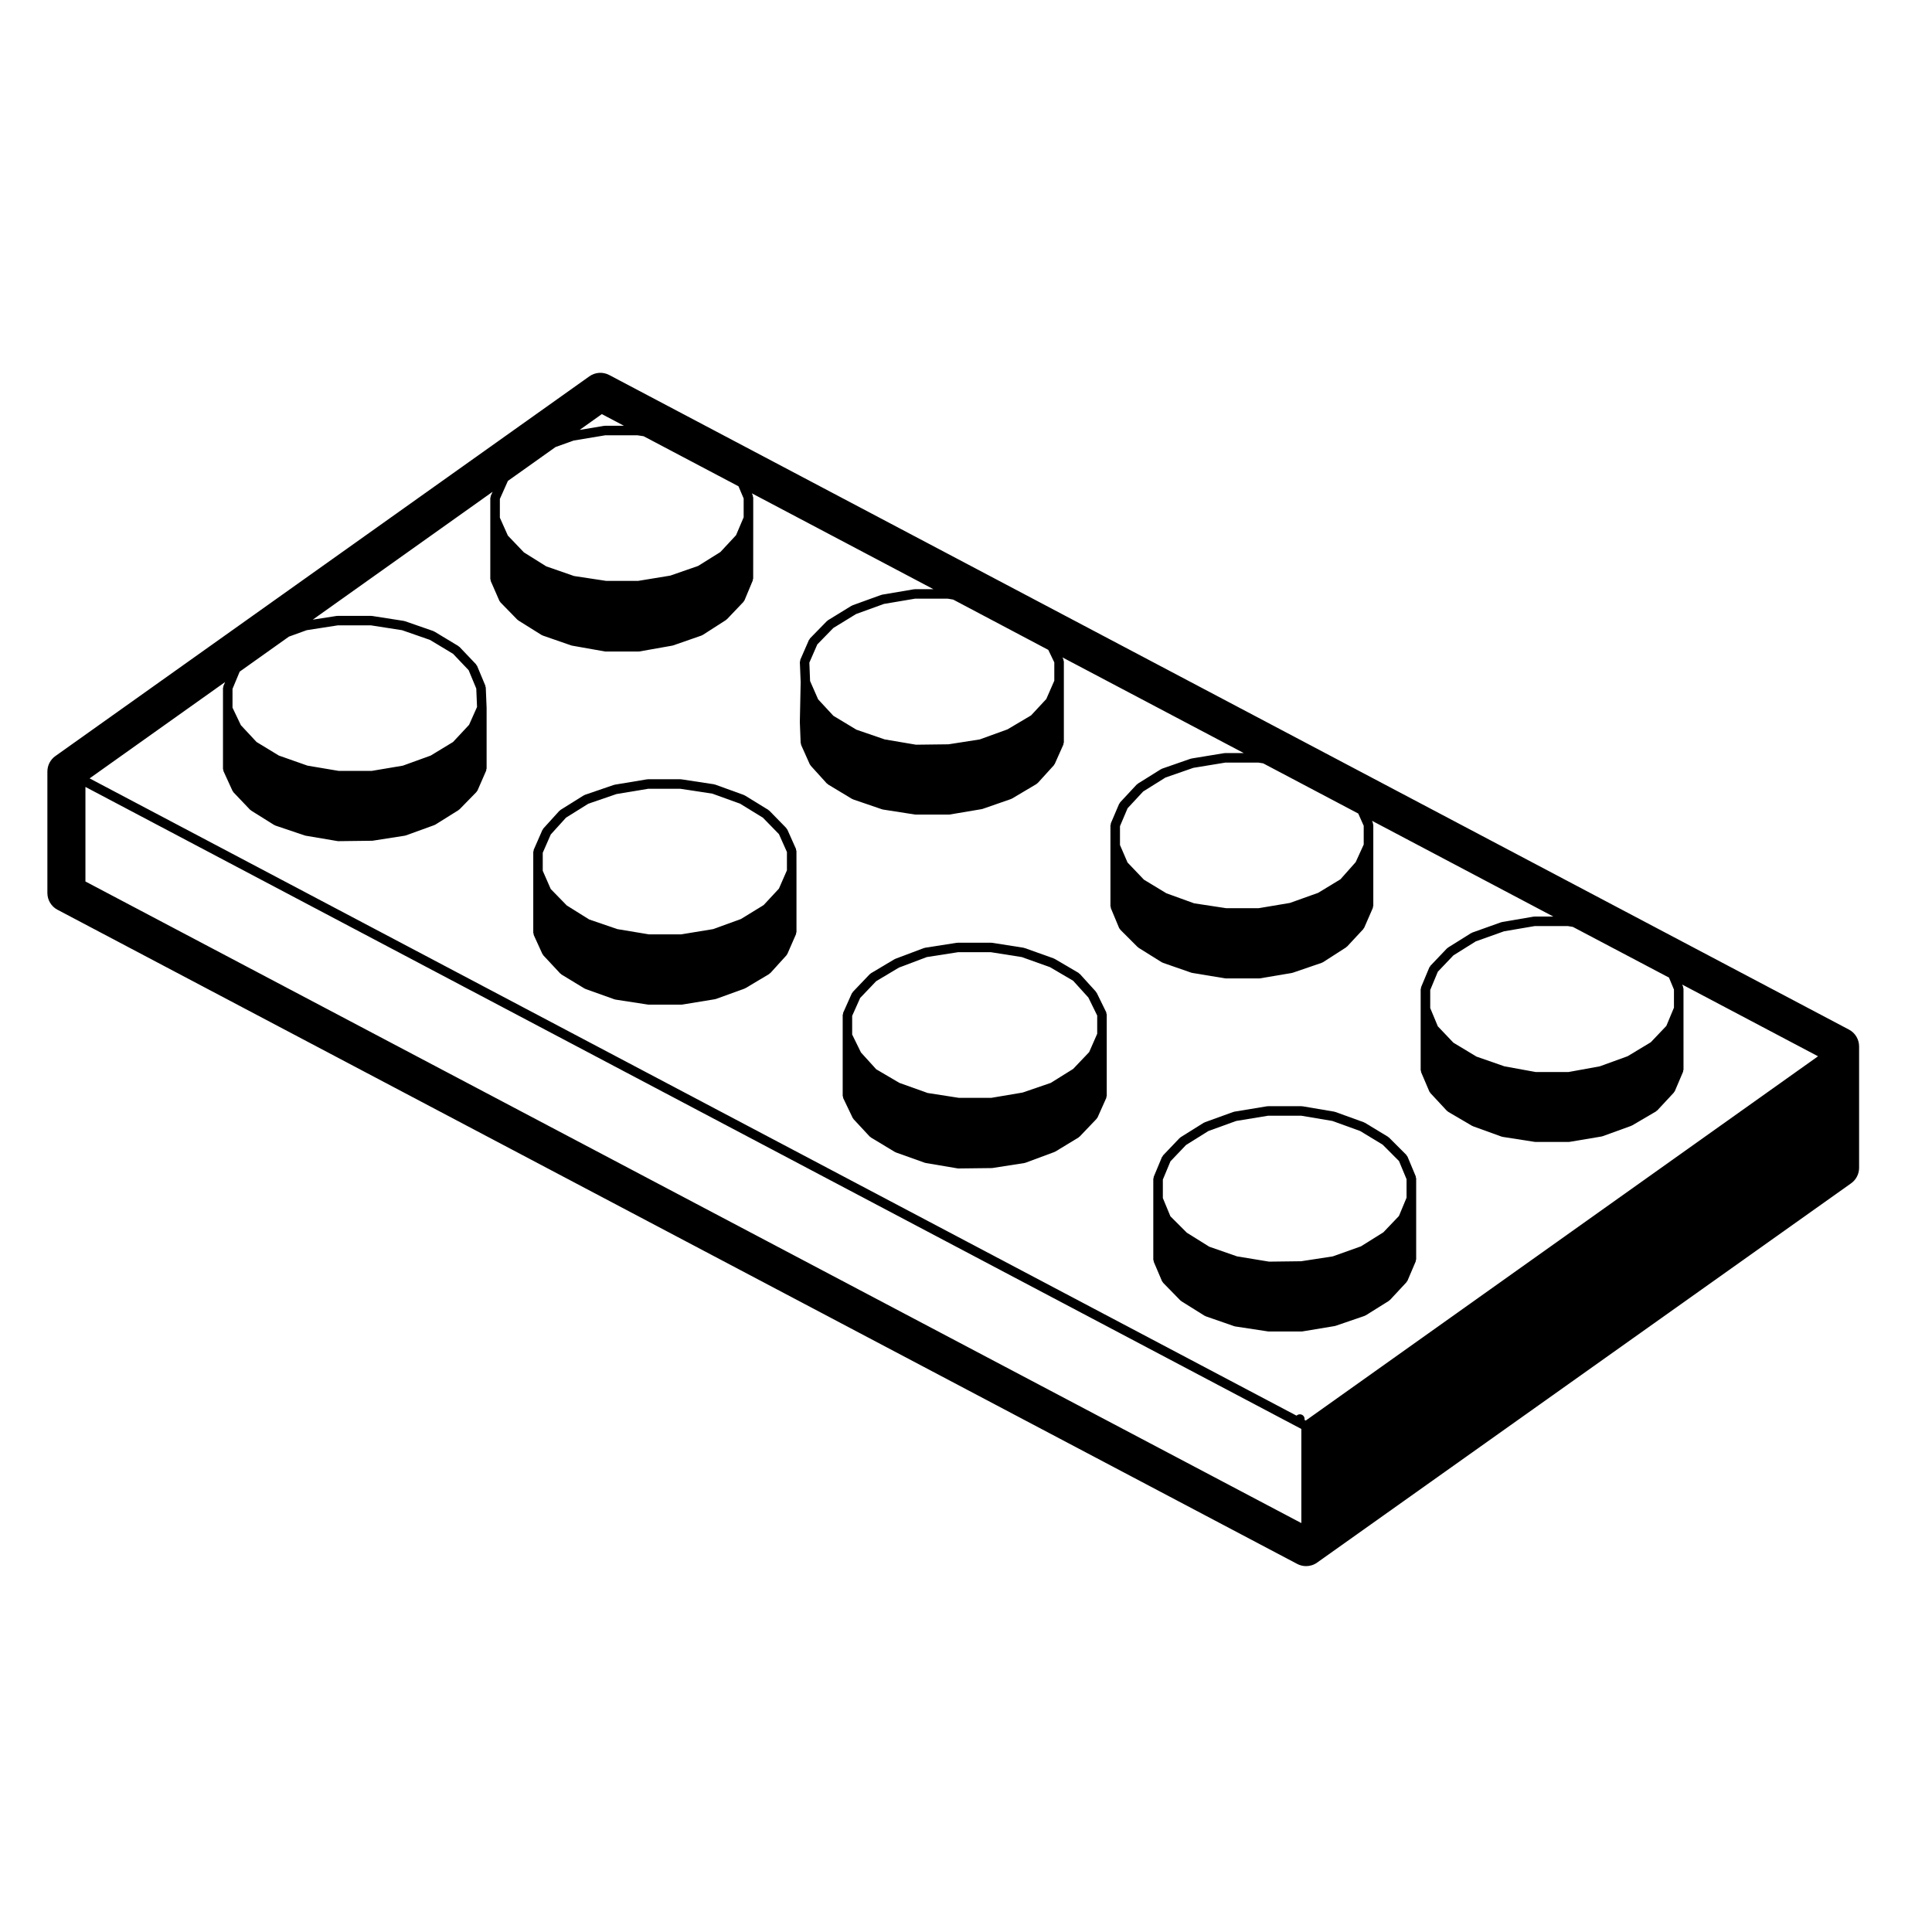<?xml version="1.0" encoding="UTF-8"?>
<!-- Uploaded to: ICON Repo, www.svgrepo.com, Generator: ICON Repo Mixer Tools -->
<svg fill="#000000" width="800px" height="800px" version="1.1" viewBox="144 144 512 512" xmlns="http://www.w3.org/2000/svg">
 <g>
  <path d="m285.43 391.75 2.316 5.074c0.039 0.086 0.121 0.133 0.176 0.203 0.031 0.039 0.016 0.098 0.051 0.133l4.516 4.848c0.039 0.047 0.105 0.031 0.152 0.066 0.055 0.047 0.055 0.117 0.109 0.152l6.172 3.75c0.051 0.031 0.105 0.02 0.16 0.047 0.031 0.016 0.039 0.055 0.07 0.066l7.715 2.754c0.059 0.02 0.121 0.02 0.188 0.035 0.02 0.004 0.023 0.023 0.047 0.023l8.602 1.324c0.066 0.012 0.125 0.016 0.191 0.016h8.707c0.066 0 0.133-0.004 0.207-0.02l8.711-1.426c0.02-0.004 0.023-0.023 0.047-0.031 0.059-0.012 0.117-0.012 0.176-0.031l7.602-2.754c0.031-0.016 0.035-0.051 0.066-0.059 0.051-0.023 0.105-0.016 0.152-0.047l6.281-3.75c0.066-0.035 0.07-0.117 0.117-0.16 0.055-0.039 0.125-0.023 0.172-0.074l4.301-4.734c0.035-0.039 0.02-0.102 0.051-0.141 0.055-0.07 0.133-0.109 0.172-0.203l2.312-5.289c0.039-0.09-0.012-0.176 0.004-0.266 0.02-0.09 0.102-0.145 0.102-0.238v-16.09l-0.008-5.41c0-0.098-0.086-0.156-0.105-0.246-0.016-0.09 0.035-0.18-0.004-0.266l-2.312-5.18c-0.035-0.074-0.121-0.098-0.168-0.16-0.047-0.066-0.023-0.145-0.086-0.207l-4.519-4.629c-0.039-0.039-0.105-0.031-0.145-0.066-0.039-0.035-0.047-0.102-0.098-0.125l-6.277-3.859c-0.039-0.023-0.09 0-0.133-0.02-0.047-0.02-0.055-0.07-0.102-0.09l-7.609-2.754c-0.047-0.016-0.086 0.016-0.125 0.004-0.047-0.016-0.066-0.059-0.109-0.07l-8.711-1.324c-0.039-0.004-0.059 0.023-0.102 0.02-0.035 0-0.055-0.035-0.09-0.035h-8.707c-0.039 0-0.066 0.039-0.102 0.039-0.039 0-0.07-0.031-0.105-0.023l-8.594 1.43c-0.039 0.004-0.055 0.051-0.098 0.059-0.035 0.004-0.074-0.02-0.105-0.004l-7.715 2.644c-0.051 0.016-0.066 0.074-0.109 0.102-0.051 0.02-0.102-0.004-0.145 0.023l-6.176 3.859c-0.055 0.035-0.055 0.105-0.105 0.145-0.051 0.039-0.117 0.031-0.16 0.074l-4.297 4.734c-0.055 0.059-0.035 0.137-0.074 0.203-0.035 0.059-0.109 0.074-0.141 0.141l-2.316 5.289c-0.039 0.086 0.012 0.172-0.004 0.258-0.02 0.09-0.105 0.152-0.105 0.246v21.496c0 0.102 0.086 0.156 0.105 0.246 0.02 0.098-0.031 0.188 0.012 0.277zm8.574-31.07 5.91-3.688 7.465-2.562 8.395-1.395h8.508l8.488 1.289 7.367 2.664 6.035 3.707 4.254 4.359 2.117 4.734v4.856l-2.125 4.856-4.039 4.348-6.019 3.699-7.371 2.676-8.5 1.395h-8.5l-8.391-1.395-7.465-2.559-5.93-3.703-4.254-4.363-2.117-4.828v-4.781l2.121-4.84z"/>
  <path d="m449.74 478.35 2.207 5.18c0.047 0.105 0.137 0.152 0.203 0.238 0.035 0.047 0.02 0.109 0.059 0.152l4.625 4.734c0.039 0.039 0.102 0.023 0.137 0.059 0.047 0.035 0.047 0.102 0.098 0.125l6.176 3.859c0.055 0.035 0.117 0.023 0.172 0.051 0.039 0.016 0.047 0.066 0.086 0.074l7.602 2.641c0.066 0.02 0.125 0.02 0.188 0.035 0.02 0 0.023 0.02 0.039 0.02l8.711 1.324c0.066 0.012 0.125 0.016 0.188 0.016h8.711c0.07 0 0.137-0.004 0.207-0.02l8.594-1.426c0.016-0.004 0.023-0.023 0.039-0.031 0.055-0.012 0.105-0.004 0.16-0.023l7.715-2.644c0.039-0.016 0.047-0.055 0.082-0.074 0.059-0.023 0.125-0.016 0.18-0.051l6.172-3.859c0.055-0.035 0.055-0.105 0.105-0.145 0.047-0.035 0.105-0.02 0.145-0.059l4.41-4.742c0.039-0.039 0.023-0.102 0.055-0.141 0.059-0.082 0.145-0.125 0.188-0.223l2.207-5.18c0.035-0.086-0.016-0.172 0-0.262 0.02-0.086 0.102-0.137 0.102-0.23v-21.488c0-0.098-0.082-0.145-0.102-0.238-0.016-0.086 0.035-0.16 0-0.25l-2.207-5.285c-0.035-0.086-0.125-0.105-0.172-0.176-0.051-0.07-0.035-0.168-0.102-0.23l-4.629-4.629c-0.039-0.039-0.102-0.023-0.141-0.059-0.039-0.035-0.047-0.102-0.098-0.125l-6.172-3.742c-0.039-0.023-0.09 0-0.133-0.02-0.039-0.02-0.051-0.07-0.098-0.086l-7.609-2.754c-0.039-0.02-0.074 0.012-0.109 0-0.047-0.012-0.059-0.055-0.105-0.059l-8.484-1.438c-0.047-0.004-0.07 0.031-0.109 0.031-0.035-0.004-0.059-0.047-0.102-0.047h-8.926c-0.039 0-0.066 0.039-0.102 0.047-0.039 0-0.07-0.035-0.105-0.031l-8.707 1.438c-0.047 0.004-0.066 0.051-0.105 0.059-0.039 0.016-0.082-0.02-0.117 0l-7.609 2.754c-0.047 0.016-0.059 0.07-0.105 0.09-0.047 0.02-0.098 0-0.137 0.023l-6.172 3.859c-0.051 0.035-0.051 0.102-0.098 0.133-0.047 0.039-0.105 0.023-0.145 0.07l-4.41 4.625c-0.059 0.066-0.039 0.152-0.086 0.223-0.047 0.07-0.133 0.086-0.168 0.16l-2.207 5.297c-0.035 0.082 0.016 0.16 0 0.246-0.02 0.09-0.102 0.145-0.102 0.238v21.492c0 0.09 0.082 0.145 0.102 0.23 0.027 0.07-0.023 0.148 0.012 0.242zm8.57-30.914 5.934-3.707 7.359-2.664 8.496-1.395h8.715l8.281 1.395 7.359 2.664 5.949 3.606 4.344 4.348 2.004 4.82v4.902l-2.016 4.84-4.133 4.336-5.93 3.707-7.465 2.664-8.387 1.289-8.508 0.105-8.488-1.395-7.371-2.57-5.934-3.703-4.348-4.344-2.004-4.832v-4.902l2.016-4.836z"/>
  <path d="m367.44 434.97 2.535 5.297c0.039 0.074 0.109 0.109 0.16 0.176 0.031 0.039 0.016 0.102 0.051 0.133l4.301 4.629c0.047 0.051 0.117 0.035 0.168 0.074 0.051 0.039 0.051 0.109 0.105 0.145l6.394 3.859c0.051 0.031 0.105 0.02 0.152 0.047 0.035 0.016 0.039 0.051 0.074 0.066l7.715 2.754c0.055 0.02 0.109 0.016 0.168 0.031 0.02 0.004 0.023 0.023 0.047 0.023l8.488 1.438c0.074 0.012 0.141 0.016 0.211 0.016h0.016l8.816-0.105h0.004c0.055-0.004 0.109-0.004 0.172-0.016l8.484-1.324c0.02-0.004 0.023-0.023 0.047-0.031 0.07-0.012 0.137-0.012 0.203-0.035l7.715-2.863c0.031-0.012 0.039-0.051 0.066-0.059 0.051-0.023 0.105-0.016 0.152-0.047l6.176-3.75c0.055-0.035 0.059-0.105 0.105-0.141 0.047-0.039 0.105-0.023 0.145-0.07l4.516-4.731c0.039-0.039 0.023-0.102 0.055-0.137 0.059-0.082 0.141-0.125 0.188-0.215l2.316-5.184c0.039-0.09-0.012-0.176 0.012-0.266 0.02-0.098 0.102-0.152 0.102-0.246v-21.598c0-0.105-0.09-0.168-0.105-0.266-0.023-0.102 0.023-0.195-0.02-0.289l-2.539-5.184c-0.031-0.059-0.102-0.066-0.133-0.117-0.039-0.051-0.02-0.121-0.066-0.172l-4.297-4.734c-0.051-0.051-0.121-0.039-0.176-0.086-0.055-0.047-0.059-0.121-0.117-0.156l-6.394-3.75c-0.039-0.023-0.086 0-0.125-0.016-0.039-0.016-0.051-0.066-0.09-0.082l-7.715-2.754c-0.039-0.016-0.082 0.016-0.117 0.004-0.047-0.012-0.066-0.055-0.105-0.066l-8.379-1.324c-0.039-0.004-0.066 0.023-0.105 0.023-0.035-0.004-0.059-0.039-0.098-0.039h-8.934c-0.035 0-0.059 0.035-0.098 0.039-0.035 0-0.066-0.031-0.102-0.023l-8.488 1.324c-0.051 0.004-0.07 0.059-0.109 0.07-0.051 0.016-0.098-0.02-0.137 0l-7.609 2.867c-0.039 0.016-0.051 0.059-0.086 0.082-0.039 0.016-0.086-0.004-0.117 0.016l-6.277 3.742c-0.055 0.035-0.059 0.105-0.105 0.141s-0.109 0.023-0.156 0.07l-4.519 4.734c-0.055 0.059-0.035 0.137-0.082 0.203s-0.125 0.086-0.16 0.152l-2.312 5.184c-0.039 0.09 0.012 0.176-0.004 0.266-0.02 0.09-0.105 0.145-0.105 0.246v21.492c0 0.102 0.086 0.168 0.105 0.262 0.023 0.082-0.027 0.184 0.02 0.27zm8.758-30.949 6.047-3.606 7.371-2.781 8.266-1.289h8.723l8.176 1.289 7.473 2.672 6.137 3.598 4.047 4.465 2.332 4.758v4.832l-2.133 4.863-4.242 4.453-5.93 3.703-7.465 2.559-8.289 1.402h-8.609l-8.277-1.289-7.477-2.672-6.137-3.602-4.051-4.465-2.328-4.75v-4.949l2.121-4.746z"/>
  <path d="m159.25 385.1 328.53 173.36c0.734 0.387 1.547 0.578 2.352 0.578 1.027 0 2.047-0.312 2.918-0.934l141.51-100.51c1.328-0.945 2.121-2.481 2.121-4.106v-32.18c0-1.863-1.031-3.582-2.684-4.453l-328.54-173.47c-1.684-0.891-3.727-0.75-5.269 0.348l-141.51 100.63c-1.336 0.945-2.121 2.473-2.121 4.106v32.184c0 1.863 1.035 3.582 2.688 4.449zm74.301-75.379h8.73l8.277 1.289 7.387 2.57 6.125 3.691 4.125 4.336 2.023 4.863 0.203 4.887-2.109 4.727-4.254 4.555-5.93 3.602-7.359 2.664-8.281 1.395h-8.711l-8.281-1.395-7.594-2.672-5.918-3.598-4.152-4.457-2.215-4.641v-4.977l1.906-4.574 13.043-9.273 4.715-1.707zm-30.355 16.109c-0.035 0.086 0.016 0.168 0 0.246-0.02 0.09-0.102 0.145-0.102 0.238v21.492c0 0.102 0.086 0.156 0.105 0.246 0.02 0.098-0.031 0.188 0.012 0.277l2.422 5.289c0.039 0.09 0.125 0.137 0.18 0.211 0.035 0.039 0.02 0.102 0.055 0.137l4.41 4.629c0.039 0.039 0.102 0.023 0.141 0.059 0.047 0.039 0.047 0.105 0.102 0.137l6.172 3.859c0.055 0.035 0.121 0.023 0.18 0.051 0.035 0.016 0.047 0.059 0.086 0.074l7.824 2.641c0.051 0.016 0.105 0.016 0.152 0.023 0.016 0 0.023 0.02 0.039 0.023l8.488 1.438c0.074 0.012 0.141 0.016 0.211 0.016h0.016l8.926-0.109h0.004c0.055 0 0.109-0.004 0.172-0.016l8.484-1.324c0.02 0 0.023-0.023 0.047-0.023 0.066-0.012 0.125-0.012 0.191-0.035l7.609-2.754c0.035-0.012 0.047-0.051 0.074-0.066 0.055-0.023 0.117-0.016 0.168-0.051l6.172-3.859c0.051-0.031 0.051-0.098 0.09-0.125 0.047-0.035 0.105-0.02 0.141-0.059l4.519-4.625c0.039-0.039 0.023-0.102 0.059-0.141 0.066-0.086 0.152-0.137 0.195-0.23l2.312-5.297c0.039-0.09-0.016-0.176 0.004-0.266 0.02-0.086 0.102-0.145 0.102-0.238v-16.086c0-0.012-0.012-0.016-0.012-0.023 0-0.012 0.012-0.016 0.012-0.023l-0.223-5.402c-0.004-0.09-0.082-0.145-0.102-0.227-0.016-0.07 0.031-0.137 0-0.207l-2.207-5.289c-0.035-0.082-0.117-0.098-0.168-0.168-0.047-0.07-0.023-0.156-0.086-0.215l-4.41-4.629c-0.047-0.047-0.109-0.031-0.156-0.07-0.051-0.035-0.051-0.105-0.105-0.137l-6.394-3.859c-0.039-0.023-0.09 0-0.133-0.02-0.047-0.02-0.055-0.074-0.105-0.098l-7.602-2.641c-0.039-0.016-0.082 0.016-0.117 0.004-0.047-0.012-0.059-0.055-0.105-0.059l-8.488-1.324c-0.035-0.004-0.066 0.023-0.102 0.023-0.035-0.004-0.059-0.039-0.098-0.039h-8.926c-0.035 0-0.059 0.035-0.098 0.039-0.035 0-0.066-0.031-0.102-0.023l-6.352 0.992 47.664-33.891-0.504 1.117c-0.039 0.09 0.012 0.176-0.004 0.266-0.02 0.09-0.105 0.152-0.105 0.246v21.492c0 0.098 0.082 0.152 0.102 0.238 0.02 0.09-0.035 0.176 0.004 0.266l2.312 5.289c0.047 0.102 0.133 0.152 0.195 0.23 0.035 0.039 0.02 0.105 0.059 0.141l4.519 4.629c0.039 0.039 0.102 0.023 0.137 0.059 0.047 0.035 0.047 0.102 0.098 0.125l6.172 3.859c0.055 0.035 0.117 0.023 0.172 0.051 0.039 0.016 0.047 0.059 0.086 0.074l7.609 2.644c0.055 0.016 0.105 0.016 0.156 0.023 0.016 0.004 0.02 0.02 0.035 0.023l8.707 1.543c0.074 0.016 0.145 0.02 0.223 0.02h8.711c0.07 0 0.145-0.004 0.223-0.02l8.711-1.543c0.016 0 0.02-0.02 0.035-0.023 0.055-0.012 0.105-0.004 0.156-0.023l7.602-2.644c0.039-0.016 0.051-0.059 0.09-0.082 0.059-0.023 0.121-0.016 0.176-0.051l6.176-3.965c0.051-0.031 0.051-0.098 0.098-0.133 0.039-0.035 0.102-0.02 0.137-0.059l4.41-4.629c0.039-0.039 0.023-0.105 0.059-0.152 0.059-0.082 0.152-0.133 0.191-0.23l2.207-5.289c0.035-0.086-0.016-0.168 0-0.246 0.02-0.09 0.102-0.145 0.102-0.238l0.012-15.984v-5.512c0-0.09-0.082-0.145-0.102-0.23-0.016-0.09 0.035-0.176 0-0.262l-0.262-0.609 48.125 25.406h-4.938c-0.039 0-0.066 0.039-0.105 0.039-0.039 0-0.07-0.031-0.105-0.023l-8.488 1.438c-0.047 0.004-0.059 0.051-0.105 0.066-0.039 0.012-0.074-0.02-0.109-0.004l-7.609 2.754c-0.047 0.016-0.055 0.07-0.102 0.09-0.047 0.02-0.09-0.004-0.133 0.02l-6.281 3.859c-0.051 0.031-0.051 0.098-0.098 0.125-0.047 0.031-0.105 0.02-0.145 0.066l-4.516 4.625c-0.059 0.059-0.039 0.145-0.086 0.211-0.051 0.066-0.137 0.086-0.172 0.168l-2.312 5.297c-0.039 0.098 0.012 0.191-0.004 0.289-0.02 0.102-0.105 0.168-0.102 0.266l0.215 5.371-0.215 10.535c0 0.016 0.016 0.02 0.016 0.035s-0.016 0.023-0.016 0.039l0.215 5.512c0.004 0.09 0.082 0.141 0.105 0.227 0.016 0.082-0.031 0.16 0.004 0.238l2.316 5.176c0.039 0.082 0.109 0.121 0.168 0.191 0.031 0.039 0.016 0.102 0.051 0.141l4.297 4.742c0.047 0.051 0.117 0.035 0.172 0.074 0.051 0.047 0.055 0.121 0.109 0.156l6.398 3.859c0.051 0.031 0.109 0.023 0.168 0.047 0.031 0.012 0.039 0.055 0.074 0.066l7.715 2.641c0.059 0.02 0.117 0.02 0.176 0.031 0.016 0.004 0.023 0.02 0.039 0.023l8.484 1.324c0.066 0.012 0.125 0.016 0.191 0.016h8.816c0.07 0 0.137-0.004 0.211-0.016l8.488-1.43c0.016 0 0.023-0.02 0.039-0.023 0.055-0.012 0.105-0.004 0.16-0.023l7.609-2.644c0.035-0.012 0.039-0.051 0.074-0.066 0.051-0.02 0.105-0.016 0.156-0.047l6.5-3.859c0.066-0.035 0.07-0.117 0.117-0.16 0.055-0.039 0.125-0.023 0.172-0.074l4.301-4.734c0.035-0.039 0.02-0.102 0.051-0.141 0.055-0.07 0.125-0.109 0.168-0.191l2.312-5.18c0.039-0.09-0.012-0.176 0.004-0.266 0.02-0.09 0.105-0.152 0.105-0.246v-21.488c0-0.102-0.086-0.168-0.105-0.262-0.02-0.098 0.031-0.191-0.016-0.281l-0.246-0.52 48.039 25.348h-4.961c-0.039 0-0.059 0.035-0.102 0.039-0.039 0.004-0.066-0.031-0.105-0.02l-8.711 1.43c-0.039 0.004-0.055 0.051-0.098 0.059-0.039 0.004-0.074-0.02-0.109-0.004l-7.602 2.644c-0.051 0.016-0.066 0.074-0.109 0.102-0.047 0.02-0.102 0-0.141 0.023l-6.176 3.859c-0.055 0.035-0.055 0.102-0.102 0.141-0.047 0.035-0.109 0.023-0.152 0.07l-4.41 4.734c-0.055 0.059-0.035 0.141-0.082 0.211-0.047 0.066-0.125 0.082-0.16 0.156l-2.207 5.18c-0.035 0.086 0.016 0.172 0 0.262-0.02 0.086-0.102 0.141-0.102 0.23v21.492c0 0.09 0.082 0.145 0.102 0.238 0.016 0.086-0.035 0.168 0 0.246l2.207 5.289c0.047 0.105 0.137 0.16 0.207 0.246 0.035 0.047 0.02 0.109 0.066 0.156l4.629 4.629c0.039 0.035 0.098 0.023 0.133 0.055 0.047 0.031 0.047 0.09 0.09 0.121l6.176 3.859c0.055 0.035 0.117 0.023 0.172 0.051 0.035 0.016 0.047 0.059 0.086 0.074l7.602 2.641c0.055 0.02 0.109 0.016 0.168 0.031 0.016 0 0.023 0.02 0.039 0.02l8.711 1.438c0.07 0.012 0.137 0.016 0.207 0.016h8.816c0.07 0 0.137-0.004 0.211-0.016l8.488-1.438c0.016 0 0.023-0.02 0.039-0.023 0.055-0.012 0.105-0.012 0.156-0.023l7.715-2.641c0.039-0.016 0.051-0.059 0.086-0.074 0.066-0.031 0.133-0.02 0.191-0.055l6.172-3.969c0.055-0.031 0.055-0.102 0.102-0.141 0.039-0.035 0.102-0.02 0.137-0.059l4.301-4.625c0.035-0.039 0.02-0.098 0.055-0.137 0.055-0.074 0.141-0.125 0.18-0.215l2.312-5.297c0.039-0.09-0.016-0.176 0.004-0.266 0.02-0.086 0.102-0.145 0.102-0.238v-21.492c0-0.098-0.082-0.156-0.105-0.242-0.016-0.09 0.035-0.18-0.004-0.273l-0.246-0.555 48.062 25.383-5.008 0.004c-0.039 0-0.066 0.039-0.105 0.039s-0.07-0.031-0.105-0.023l-8.379 1.43c-0.039 0.004-0.059 0.051-0.102 0.059-0.039 0.012-0.074-0.02-0.109-0.004l-7.715 2.754c-0.051 0.016-0.059 0.074-0.105 0.098-0.051 0.02-0.102 0-0.141 0.023l-6.172 3.859c-0.051 0.031-0.055 0.102-0.098 0.133-0.047 0.035-0.105 0.023-0.145 0.066l-4.41 4.629c-0.059 0.059-0.039 0.152-0.086 0.215-0.047 0.066-0.133 0.086-0.168 0.168l-2.207 5.285c-0.035 0.09 0.016 0.168 0 0.25-0.02 0.09-0.102 0.141-0.102 0.238v21.492c0 0.098 0.082 0.145 0.102 0.23 0.016 0.09-0.035 0.176 0 0.262l2.207 5.18c0.039 0.098 0.125 0.141 0.188 0.223 0.031 0.047 0.016 0.105 0.055 0.141l4.41 4.742c0.047 0.047 0.109 0.031 0.16 0.07 0.055 0.047 0.059 0.117 0.117 0.156l6.394 3.75c0.051 0.031 0.105 0.02 0.152 0.039 0.023 0.012 0.031 0.051 0.059 0.059l7.609 2.754c0.066 0.02 0.125 0.02 0.191 0.031 0.02 0.004 0.023 0.031 0.047 0.031l8.484 1.324c0.066 0.012 0.125 0.016 0.191 0.016h8.926c0.07 0 0.137-0.004 0.211-0.02l8.488-1.426c0.02-0.004 0.023-0.031 0.047-0.031 0.059-0.016 0.109-0.012 0.172-0.031l7.602-2.754c0.031-0.012 0.035-0.051 0.059-0.059 0.051-0.02 0.105-0.012 0.152-0.039l6.394-3.75c0.059-0.039 0.066-0.109 0.117-0.156 0.051-0.039 0.117-0.023 0.16-0.07l4.41-4.742c0.039-0.039 0.023-0.102 0.055-0.141 0.059-0.082 0.145-0.125 0.188-0.223l2.207-5.18c0.035-0.086-0.016-0.172 0-0.262 0.02-0.086 0.102-0.137 0.102-0.23l-0.004-16.219v-5.289c0-0.098-0.082-0.145-0.102-0.238-0.016-0.086 0.035-0.16 0-0.25l-0.246-0.59 36.004 19.008-135.76 96.535-0.332-0.176c0.059-0.332 0.004-0.68-0.215-0.973-0.406-0.555-1.199-0.672-1.762-0.258l-0.145 0.105-319.84-168.88 35.91-25.531zm136.51-52.961 1.371 3.231v4.988l-2.016 4.742-4.152 4.465-5.906 3.688-7.371 2.559-8.5 1.395h-8.516l-8.484-1.285-7.371-2.562-5.918-3.703-4.254-4.453-2.121-4.746v-4.969l2.121-4.75 0.051-0.055 12.59-8.949 4.793-1.715 8.387-1.395h8.508l1.648 0.25zm-35.387-16.035c-0.039 0-0.066 0.039-0.102 0.039-0.039 0-0.07-0.031-0.105-0.023l-6.504 1.082 5.883-4.188 5.844 3.082-5.016 0.004zm117.49 59.391 1.594 3.32v4.848l-2.125 4.856-4.031 4.336-6.242 3.703-7.371 2.672-8.281 1.289-8.609 0.105-8.281-1.402-7.488-2.57-6.121-3.688-4.039-4.359-2.133-4.856-0.195-4.875 2.109-4.828 4.242-4.348 6.039-3.707 7.367-2.672 8.289-1.402h8.602l1.473 0.25zm82.141 43.367 1.449 3.25v4.969l-2.121 4.656-4.039 4.551-5.914 3.594-7.473 2.672-8.289 1.395h-8.621l-8.488-1.289-7.356-2.664-5.945-3.602-4.348-4.555-2-4.641v-4.984l2.019-4.75 4.133-4.445 5.918-3.699 7.371-2.562 8.5-1.395h8.723l1.289 0.203zm82.344 43.477 1.324 3.176v4.793l-2.016 4.836-4.125 4.336-6.144 3.703-7.375 2.676-8.289 1.508h-8.695l-8.281-1.508-7.402-2.574-6.125-3.691-4.125-4.336-2.016-4.84v-4.793l2.016-4.84 4.133-4.336 5.93-3.707 7.473-2.664 8.172-1.395h8.711l1.367 0.227zm-97.422 119.62v24.945l-322.23-170.03v-25.059z"/>
 </g>
</svg>